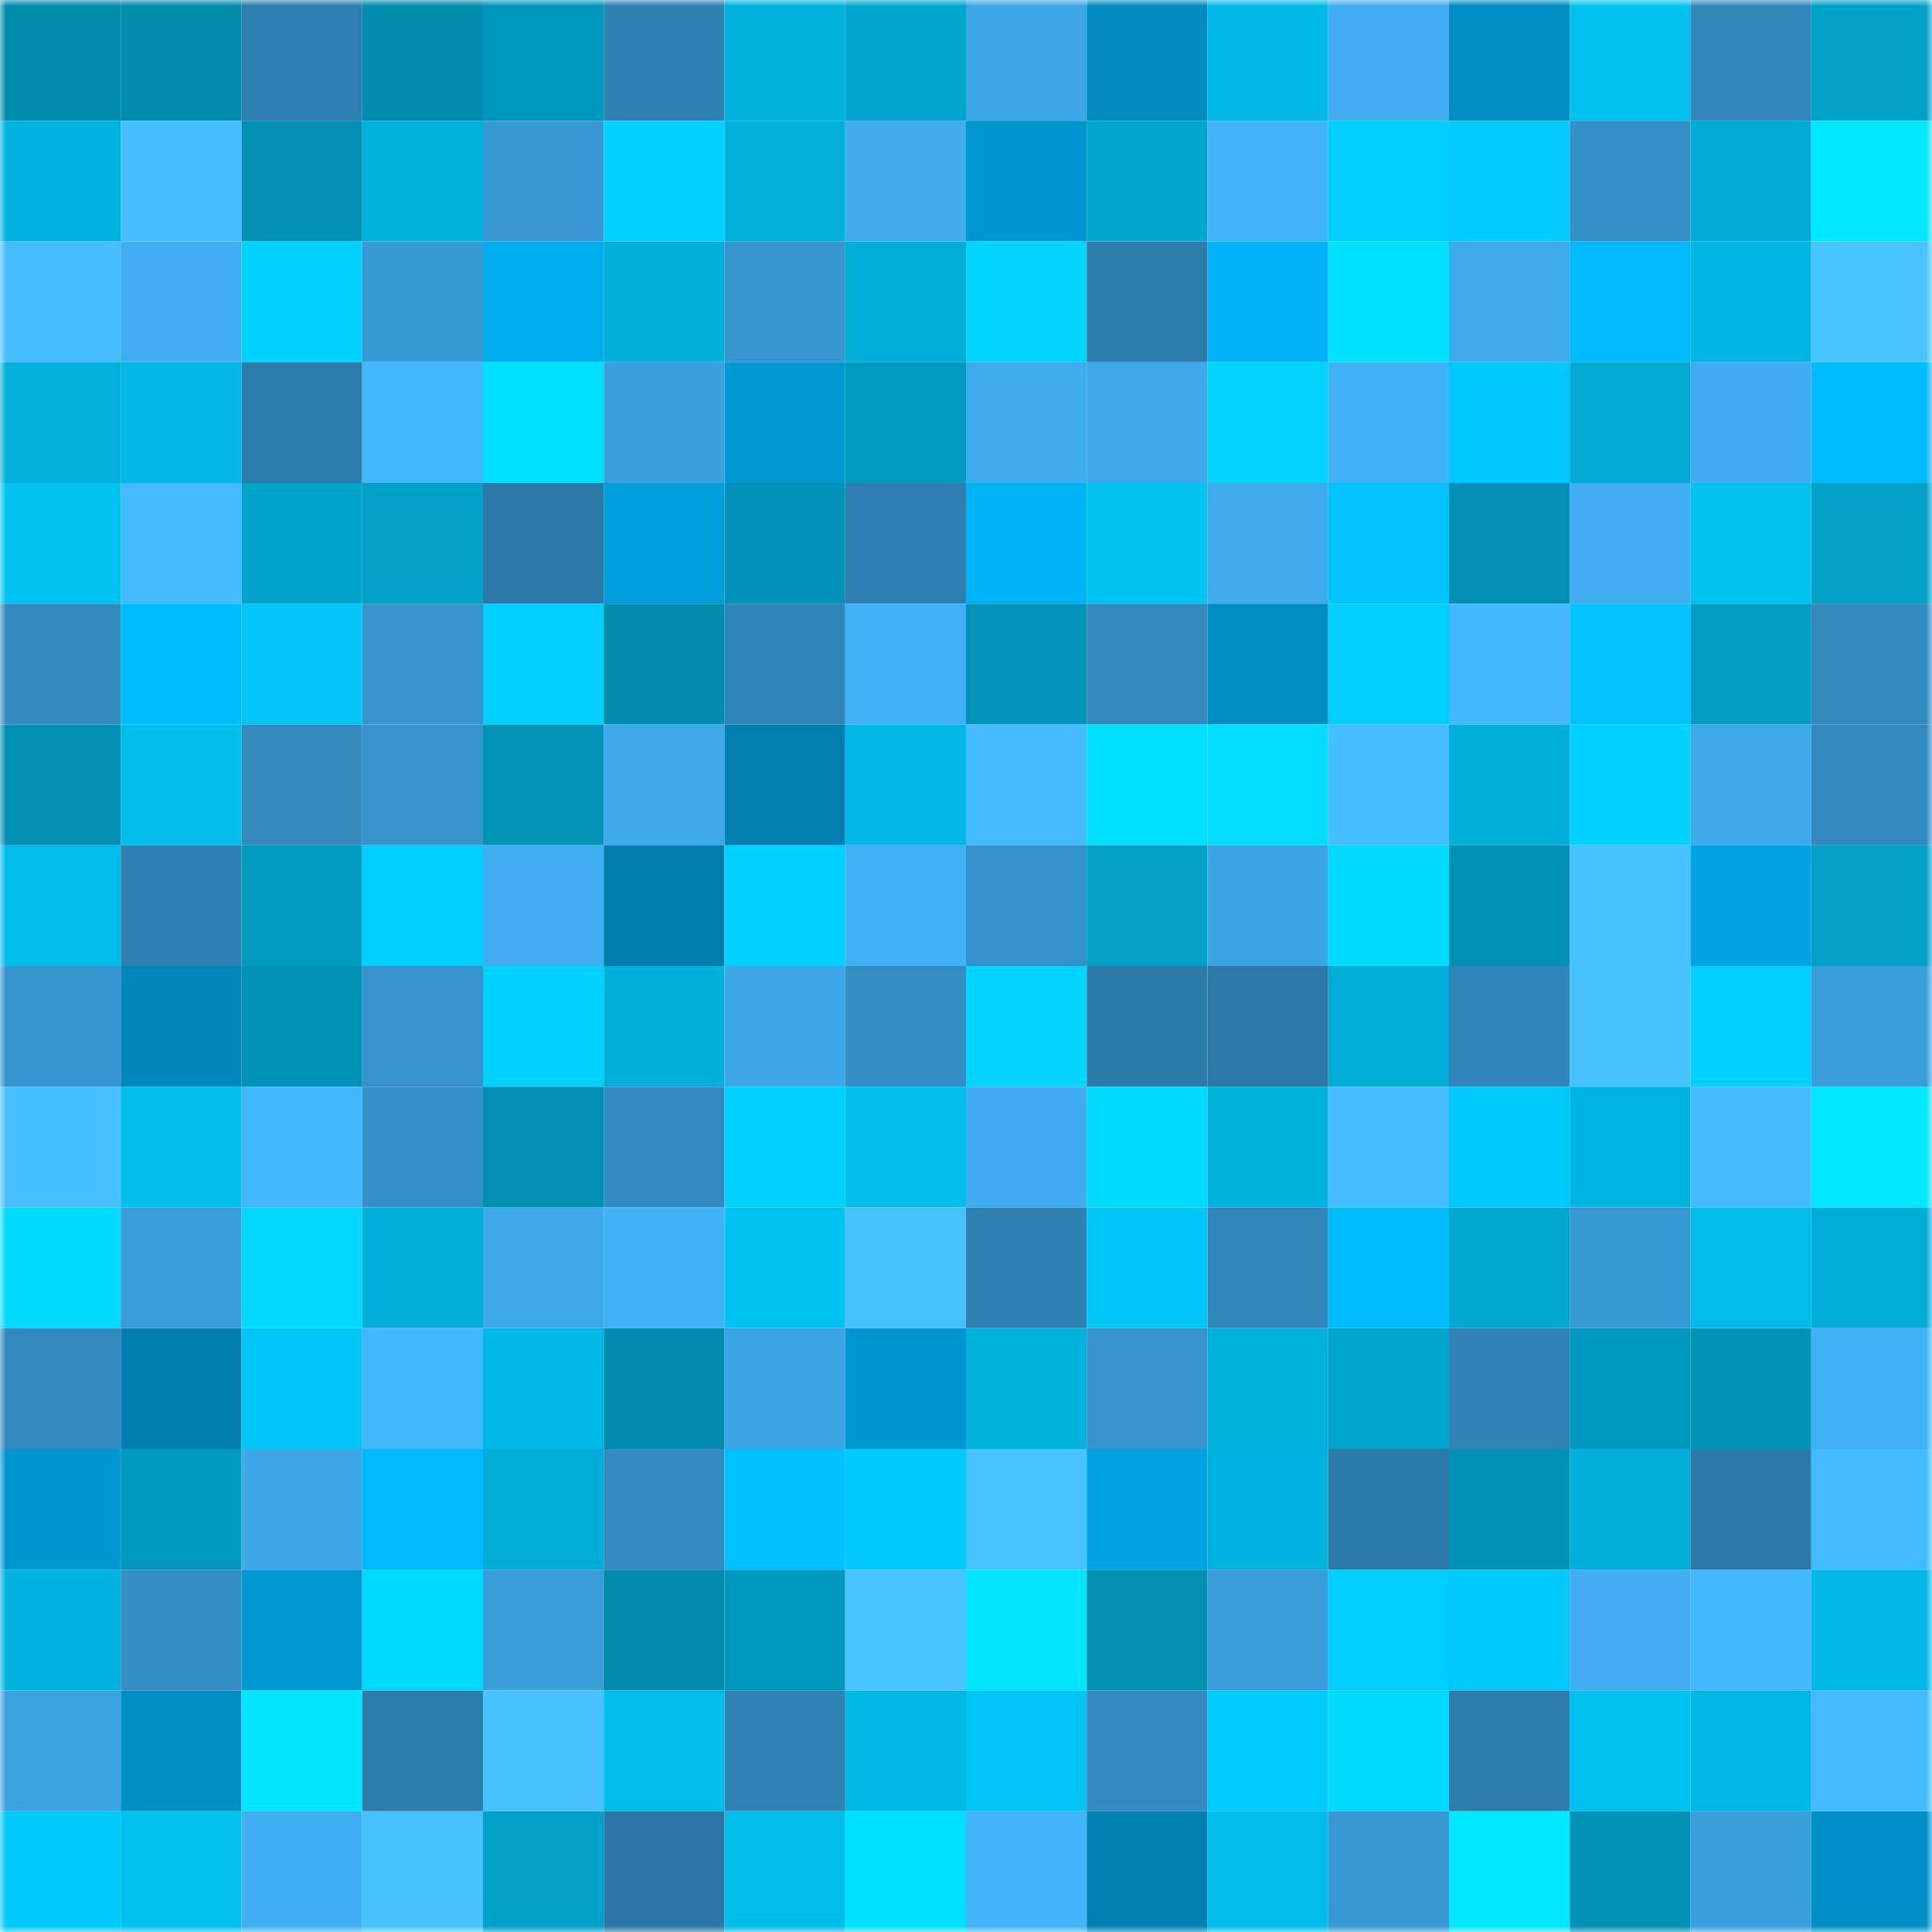 <svg viewBox="0 0 160 160" fill="none" role="img" xmlns="http://www.w3.org/2000/svg" width="240" height="240" name="ens%2Cnftpal.eth"><mask id="2134070252" mask-type="alpha" maskUnits="userSpaceOnUse" x="0" y="0" width="160" height="160"><rect width="160" height="160" fill="#FFFFFF"></rect></mask><g mask="url(#2134070252)"><rect x="0" y="0" width="10" height="10" fill="#018cae"></rect><rect x="10" y="0" width="10" height="10" fill="#018cae"></rect><rect x="20" y="0" width="10" height="10" fill="#2e7fb0"></rect><rect x="30" y="0" width="10" height="10" fill="#018cae"></rect><rect x="40" y="0" width="10" height="10" fill="#0197bc"></rect><rect x="50" y="0" width="10" height="10" fill="#2f81b3"></rect><rect x="60" y="0" width="10" height="10" fill="#01b2dc"></rect><rect x="70" y="0" width="10" height="10" fill="#01a7cf"></rect><rect x="80" y="0" width="10" height="10" fill="#3da7e7"></rect><rect x="90" y="0" width="10" height="10" fill="#008bc0"></rect><rect x="100" y="0" width="10" height="10" fill="#01bae7"></rect><rect x="110" y="0" width="10" height="10" fill="#40aef1"></rect><rect x="120" y="0" width="10" height="10" fill="#008dc3"></rect><rect x="130" y="0" width="10" height="10" fill="#01c1f0"></rect><rect x="140" y="0" width="10" height="10" fill="#3187bb"></rect><rect x="150" y="0" width="10" height="10" fill="#01a1c7"></rect><rect x="0" y="10" width="10" height="10" fill="#01b4df"></rect><rect x="10" y="10" width="10" height="10" fill="#45bdff"></rect><rect x="20" y="10" width="10" height="10" fill="#0190b3"></rect><rect x="30" y="10" width="10" height="10" fill="#01b2dd"></rect><rect x="40" y="10" width="10" height="10" fill="#3899d4"></rect><rect x="50" y="10" width="10" height="10" fill="#01d3ff"></rect><rect x="60" y="10" width="10" height="10" fill="#01b1db"></rect><rect x="70" y="10" width="10" height="10" fill="#3faced"></rect><rect x="80" y="10" width="10" height="10" fill="#0095ce"></rect><rect x="90" y="10" width="10" height="10" fill="#01a7cf"></rect><rect x="100" y="10" width="10" height="10" fill="#42b4f9"></rect><rect x="110" y="10" width="10" height="10" fill="#00d0ff"></rect><rect x="120" y="10" width="10" height="10" fill="#01ccfd"></rect><rect x="130" y="10" width="10" height="10" fill="#3590c8"></rect><rect x="140" y="10" width="10" height="10" fill="#01abd4"></rect><rect x="150" y="10" width="10" height="10" fill="#01e7ff"></rect><rect x="0" y="20" width="10" height="10" fill="#44bcff"></rect><rect x="10" y="20" width="10" height="10" fill="#40aef1"></rect><rect x="20" y="20" width="10" height="10" fill="#01d2ff"></rect><rect x="30" y="20" width="10" height="10" fill="#389ad5"></rect><rect x="40" y="20" width="10" height="10" fill="#00aef0"></rect><rect x="50" y="20" width="10" height="10" fill="#01afda"></rect><rect x="60" y="20" width="10" height="10" fill="#3796cf"></rect><rect x="70" y="20" width="10" height="10" fill="#01add6"></rect><rect x="80" y="20" width="10" height="10" fill="#01d4ff"></rect><rect x="90" y="20" width="10" height="10" fill="#2d7cac"></rect><rect x="100" y="20" width="10" height="10" fill="#00b3f7"></rect><rect x="110" y="20" width="10" height="10" fill="#01e1ff"></rect><rect x="120" y="20" width="10" height="10" fill="#3eabed"></rect><rect x="130" y="20" width="10" height="10" fill="#00b8fe"></rect><rect x="140" y="20" width="10" height="10" fill="#01b6e2"></rect><rect x="150" y="20" width="10" height="10" fill="#48c5ff"></rect><rect x="0" y="30" width="10" height="10" fill="#01b0db"></rect><rect x="10" y="30" width="10" height="10" fill="#01b8e5"></rect><rect x="20" y="30" width="10" height="10" fill="#2d7cab"></rect><rect x="30" y="30" width="10" height="10" fill="#42b6fb"></rect><rect x="40" y="30" width="10" height="10" fill="#01e1ff"></rect><rect x="50" y="30" width="10" height="10" fill="#3a9fdc"></rect><rect x="60" y="30" width="10" height="10" fill="#0099d3"></rect><rect x="70" y="30" width="10" height="10" fill="#019bc0"></rect><rect x="80" y="30" width="10" height="10" fill="#3faced"></rect><rect x="90" y="30" width="10" height="10" fill="#3ea9ea"></rect><rect x="100" y="30" width="10" height="10" fill="#01d5ff"></rect><rect x="110" y="30" width="10" height="10" fill="#41b3f8"></rect><rect x="120" y="30" width="10" height="10" fill="#00c8ff"></rect><rect x="130" y="30" width="10" height="10" fill="#01aad2"></rect><rect x="140" y="30" width="10" height="10" fill="#3fadf0"></rect><rect x="150" y="30" width="10" height="10" fill="#00bbff"></rect><rect x="0" y="40" width="10" height="10" fill="#01c3f2"></rect><rect x="10" y="40" width="10" height="10" fill="#44bbff"></rect><rect x="20" y="40" width="10" height="10" fill="#01a3ca"></rect><rect x="30" y="40" width="10" height="10" fill="#01a1c7"></rect><rect x="40" y="40" width="10" height="10" fill="#2c79a8"></rect><rect x="50" y="40" width="10" height="10" fill="#009eda"></rect><rect x="60" y="40" width="10" height="10" fill="#0193b7"></rect><rect x="70" y="40" width="10" height="10" fill="#2e7faf"></rect><rect x="80" y="40" width="10" height="10" fill="#00b2f6"></rect><rect x="90" y="40" width="10" height="10" fill="#01c4f3"></rect><rect x="100" y="40" width="10" height="10" fill="#3facee"></rect><rect x="110" y="40" width="10" height="10" fill="#00c3ff"></rect><rect x="120" y="40" width="10" height="10" fill="#0190b3"></rect><rect x="130" y="40" width="10" height="10" fill="#40aef1"></rect><rect x="140" y="40" width="10" height="10" fill="#01c1ef"></rect><rect x="150" y="40" width="10" height="10" fill="#01a1c7"></rect><rect x="0" y="50" width="10" height="10" fill="#338bc0"></rect><rect x="10" y="50" width="10" height="10" fill="#00bdff"></rect><rect x="20" y="50" width="10" height="10" fill="#01c6f5"></rect><rect x="30" y="50" width="10" height="10" fill="#3693cb"></rect><rect x="40" y="50" width="10" height="10" fill="#01d0ff"></rect><rect x="50" y="50" width="10" height="10" fill="#018cae"></rect><rect x="60" y="50" width="10" height="10" fill="#3085b8"></rect><rect x="70" y="50" width="10" height="10" fill="#40b1f4"></rect><rect x="80" y="50" width="10" height="10" fill="#0194b8"></rect><rect x="90" y="50" width="10" height="10" fill="#3289bd"></rect><rect x="100" y="50" width="10" height="10" fill="#008dc2"></rect><rect x="110" y="50" width="10" height="10" fill="#01cdfe"></rect><rect x="120" y="50" width="10" height="10" fill="#43b8fe"></rect><rect x="130" y="50" width="10" height="10" fill="#00c3ff"></rect><rect x="140" y="50" width="10" height="10" fill="#019dc2"></rect><rect x="150" y="50" width="10" height="10" fill="#3289bd"></rect><rect x="0" y="60" width="10" height="10" fill="#018fb2"></rect><rect x="10" y="60" width="10" height="10" fill="#01beec"></rect><rect x="20" y="60" width="10" height="10" fill="#328abf"></rect><rect x="30" y="60" width="10" height="10" fill="#3693cb"></rect><rect x="40" y="60" width="10" height="10" fill="#0194b7"></rect><rect x="50" y="60" width="10" height="10" fill="#3ea9ea"></rect><rect x="60" y="60" width="10" height="10" fill="#007fb0"></rect><rect x="70" y="60" width="10" height="10" fill="#01b8e5"></rect><rect x="80" y="60" width="10" height="10" fill="#44bbff"></rect><rect x="90" y="60" width="10" height="10" fill="#01deff"></rect><rect x="100" y="60" width="10" height="10" fill="#01dcff"></rect><rect x="110" y="60" width="10" height="10" fill="#45bdff"></rect><rect x="120" y="60" width="10" height="10" fill="#01afd9"></rect><rect x="130" y="60" width="10" height="10" fill="#01d3ff"></rect><rect x="140" y="60" width="10" height="10" fill="#3da9e9"></rect><rect x="150" y="60" width="10" height="10" fill="#3289bd"></rect><rect x="0" y="70" width="10" height="10" fill="#01bce9"></rect><rect x="10" y="70" width="10" height="10" fill="#2f81b3"></rect><rect x="20" y="70" width="10" height="10" fill="#019bc0"></rect><rect x="30" y="70" width="10" height="10" fill="#01cdfe"></rect><rect x="40" y="70" width="10" height="10" fill="#40aef1"></rect><rect x="50" y="70" width="10" height="10" fill="#007eae"></rect><rect x="60" y="70" width="10" height="10" fill="#01cfff"></rect><rect x="70" y="70" width="10" height="10" fill="#40b1f4"></rect><rect x="80" y="70" width="10" height="10" fill="#3591c9"></rect><rect x="90" y="70" width="10" height="10" fill="#01a1c7"></rect><rect x="100" y="70" width="10" height="10" fill="#3ca4e3"></rect><rect x="110" y="70" width="10" height="10" fill="#01d9ff"></rect><rect x="120" y="70" width="10" height="10" fill="#0191b4"></rect><rect x="130" y="70" width="10" height="10" fill="#47c2ff"></rect><rect x="140" y="70" width="10" height="10" fill="#00a4e2"></rect><rect x="150" y="70" width="10" height="10" fill="#01a1c7"></rect><rect x="0" y="80" width="10" height="10" fill="#3695ce"></rect><rect x="10" y="80" width="10" height="10" fill="#0086b9"></rect><rect x="20" y="80" width="10" height="10" fill="#0192b5"></rect><rect x="30" y="80" width="10" height="10" fill="#3693cb"></rect><rect x="40" y="80" width="10" height="10" fill="#01d1ff"></rect><rect x="50" y="80" width="10" height="10" fill="#01afda"></rect><rect x="60" y="80" width="10" height="10" fill="#3da8e8"></rect><rect x="70" y="80" width="10" height="10" fill="#348ec4"></rect><rect x="80" y="80" width="10" height="10" fill="#01d4ff"></rect><rect x="90" y="80" width="10" height="10" fill="#2c7aa8"></rect><rect x="100" y="80" width="10" height="10" fill="#2c78a6"></rect><rect x="110" y="80" width="10" height="10" fill="#01add6"></rect><rect x="120" y="80" width="10" height="10" fill="#3186b9"></rect><rect x="130" y="80" width="10" height="10" fill="#47c2ff"></rect><rect x="140" y="80" width="10" height="10" fill="#01d1ff"></rect><rect x="150" y="80" width="10" height="10" fill="#399dd9"></rect><rect x="0" y="90" width="10" height="10" fill="#46bfff"></rect><rect x="10" y="90" width="10" height="10" fill="#01beec"></rect><rect x="20" y="90" width="10" height="10" fill="#42b6fb"></rect><rect x="30" y="90" width="10" height="10" fill="#3590c8"></rect><rect x="40" y="90" width="10" height="10" fill="#0190b3"></rect><rect x="50" y="90" width="10" height="10" fill="#338bc1"></rect><rect x="60" y="90" width="10" height="10" fill="#01cfff"></rect><rect x="70" y="90" width="10" height="10" fill="#01beec"></rect><rect x="80" y="90" width="10" height="10" fill="#3fadef"></rect><rect x="90" y="90" width="10" height="10" fill="#01dbff"></rect><rect x="100" y="90" width="10" height="10" fill="#01b2dd"></rect><rect x="110" y="90" width="10" height="10" fill="#45bdff"></rect><rect x="120" y="90" width="10" height="10" fill="#01cafa"></rect><rect x="130" y="90" width="10" height="10" fill="#01b5e1"></rect><rect x="140" y="90" width="10" height="10" fill="#44baff"></rect><rect x="150" y="90" width="10" height="10" fill="#01e7ff"></rect><rect x="0" y="100" width="10" height="10" fill="#01d9ff"></rect><rect x="10" y="100" width="10" height="10" fill="#399dd9"></rect><rect x="20" y="100" width="10" height="10" fill="#01d7ff"></rect><rect x="30" y="100" width="10" height="10" fill="#01afda"></rect><rect x="40" y="100" width="10" height="10" fill="#3ea9ea"></rect><rect x="50" y="100" width="10" height="10" fill="#41b3f8"></rect><rect x="60" y="100" width="10" height="10" fill="#01c2f1"></rect><rect x="70" y="100" width="10" height="10" fill="#46c0ff"></rect><rect x="80" y="100" width="10" height="10" fill="#2f81b2"></rect><rect x="90" y="100" width="10" height="10" fill="#01c7f7"></rect><rect x="100" y="100" width="10" height="10" fill="#3187bb"></rect><rect x="110" y="100" width="10" height="10" fill="#00bdff"></rect><rect x="120" y="100" width="10" height="10" fill="#01a9d1"></rect><rect x="130" y="100" width="10" height="10" fill="#389ad5"></rect><rect x="140" y="100" width="10" height="10" fill="#01bcea"></rect><rect x="150" y="100" width="10" height="10" fill="#01add6"></rect><rect x="0" y="110" width="10" height="10" fill="#3289be"></rect><rect x="10" y="110" width="10" height="10" fill="#007eae"></rect><rect x="20" y="110" width="10" height="10" fill="#01c7f7"></rect><rect x="30" y="110" width="10" height="10" fill="#43b8ff"></rect><rect x="40" y="110" width="10" height="10" fill="#01b9e6"></rect><rect x="50" y="110" width="10" height="10" fill="#018cae"></rect><rect x="60" y="110" width="10" height="10" fill="#3ca4e2"></rect><rect x="70" y="110" width="10" height="10" fill="#0096cf"></rect><rect x="80" y="110" width="10" height="10" fill="#01b2dc"></rect><rect x="90" y="110" width="10" height="10" fill="#3693cb"></rect><rect x="100" y="110" width="10" height="10" fill="#01b2dd"></rect><rect x="110" y="110" width="10" height="10" fill="#01a4cb"></rect><rect x="120" y="110" width="10" height="10" fill="#3082b5"></rect><rect x="130" y="110" width="10" height="10" fill="#0198bd"></rect><rect x="140" y="110" width="10" height="10" fill="#0193b6"></rect><rect x="150" y="110" width="10" height="10" fill="#40b1f4"></rect><rect x="0" y="120" width="10" height="10" fill="#0096d0"></rect><rect x="10" y="120" width="10" height="10" fill="#0198bd"></rect><rect x="20" y="120" width="10" height="10" fill="#3da7e7"></rect><rect x="30" y="120" width="10" height="10" fill="#00b8fe"></rect><rect x="40" y="120" width="10" height="10" fill="#01aed7"></rect><rect x="50" y="120" width="10" height="10" fill="#338bc1"></rect><rect x="60" y="120" width="10" height="10" fill="#00c0ff"></rect><rect x="70" y="120" width="10" height="10" fill="#01cafa"></rect><rect x="80" y="120" width="10" height="10" fill="#47c3ff"></rect><rect x="90" y="120" width="10" height="10" fill="#00a3e1"></rect><rect x="100" y="120" width="10" height="10" fill="#01b3de"></rect><rect x="110" y="120" width="10" height="10" fill="#2c7aa8"></rect><rect x="120" y="120" width="10" height="10" fill="#0191b4"></rect><rect x="130" y="120" width="10" height="10" fill="#01afda"></rect><rect x="140" y="120" width="10" height="10" fill="#2d7aa9"></rect><rect x="150" y="120" width="10" height="10" fill="#44bbff"></rect><rect x="0" y="130" width="10" height="10" fill="#01b3de"></rect><rect x="10" y="130" width="10" height="10" fill="#348ec4"></rect><rect x="20" y="130" width="10" height="10" fill="#0099d3"></rect><rect x="30" y="130" width="10" height="10" fill="#01d9ff"></rect><rect x="40" y="130" width="10" height="10" fill="#3a9edb"></rect><rect x="50" y="130" width="10" height="10" fill="#018cae"></rect><rect x="60" y="130" width="10" height="10" fill="#0198bd"></rect><rect x="70" y="130" width="10" height="10" fill="#48c5ff"></rect><rect x="80" y="130" width="10" height="10" fill="#01e5ff"></rect><rect x="90" y="130" width="10" height="10" fill="#018fb2"></rect><rect x="100" y="130" width="10" height="10" fill="#399dd9"></rect><rect x="110" y="130" width="10" height="10" fill="#01cdfe"></rect><rect x="120" y="130" width="10" height="10" fill="#01c9fa"></rect><rect x="130" y="130" width="10" height="10" fill="#40aef1"></rect><rect x="140" y="130" width="10" height="10" fill="#43b8ff"></rect><rect x="150" y="130" width="10" height="10" fill="#01b8e5"></rect><rect x="0" y="140" width="10" height="10" fill="#3ba2e0"></rect><rect x="10" y="140" width="10" height="10" fill="#008ec4"></rect><rect x="20" y="140" width="10" height="10" fill="#01e5ff"></rect><rect x="30" y="140" width="10" height="10" fill="#2d7cac"></rect><rect x="40" y="140" width="10" height="10" fill="#47c2ff"></rect><rect x="50" y="140" width="10" height="10" fill="#01bbe8"></rect><rect x="60" y="140" width="10" height="10" fill="#2f82b4"></rect><rect x="70" y="140" width="10" height="10" fill="#01b8e5"></rect><rect x="80" y="140" width="10" height="10" fill="#01c5f5"></rect><rect x="90" y="140" width="10" height="10" fill="#338bc1"></rect><rect x="100" y="140" width="10" height="10" fill="#00cbff"></rect><rect x="110" y="140" width="10" height="10" fill="#01dbff"></rect><rect x="120" y="140" width="10" height="10" fill="#2e7dad"></rect><rect x="130" y="140" width="10" height="10" fill="#01c1f0"></rect><rect x="140" y="140" width="10" height="10" fill="#01b8e5"></rect><rect x="150" y="140" width="10" height="10" fill="#44bbff"></rect><rect x="0" y="150" width="10" height="10" fill="#01c9fa"></rect><rect x="10" y="150" width="10" height="10" fill="#01c1f0"></rect><rect x="20" y="150" width="10" height="10" fill="#40aff2"></rect><rect x="30" y="150" width="10" height="10" fill="#47c2ff"></rect><rect x="40" y="150" width="10" height="10" fill="#01a0c7"></rect><rect x="50" y="150" width="10" height="10" fill="#2c77a5"></rect><rect x="60" y="150" width="10" height="10" fill="#01bdea"></rect><rect x="70" y="150" width="10" height="10" fill="#01e1ff"></rect><rect x="80" y="150" width="10" height="10" fill="#42b4f9"></rect><rect x="90" y="150" width="10" height="10" fill="#0081b2"></rect><rect x="100" y="150" width="10" height="10" fill="#01bcea"></rect><rect x="110" y="150" width="10" height="10" fill="#3798d2"></rect><rect x="120" y="150" width="10" height="10" fill="#01e7ff"></rect><rect x="130" y="150" width="10" height="10" fill="#0192b5"></rect><rect x="140" y="150" width="10" height="10" fill="#3aa0dd"></rect><rect x="150" y="150" width="10" height="10" fill="#0090c7"></rect></g></svg>